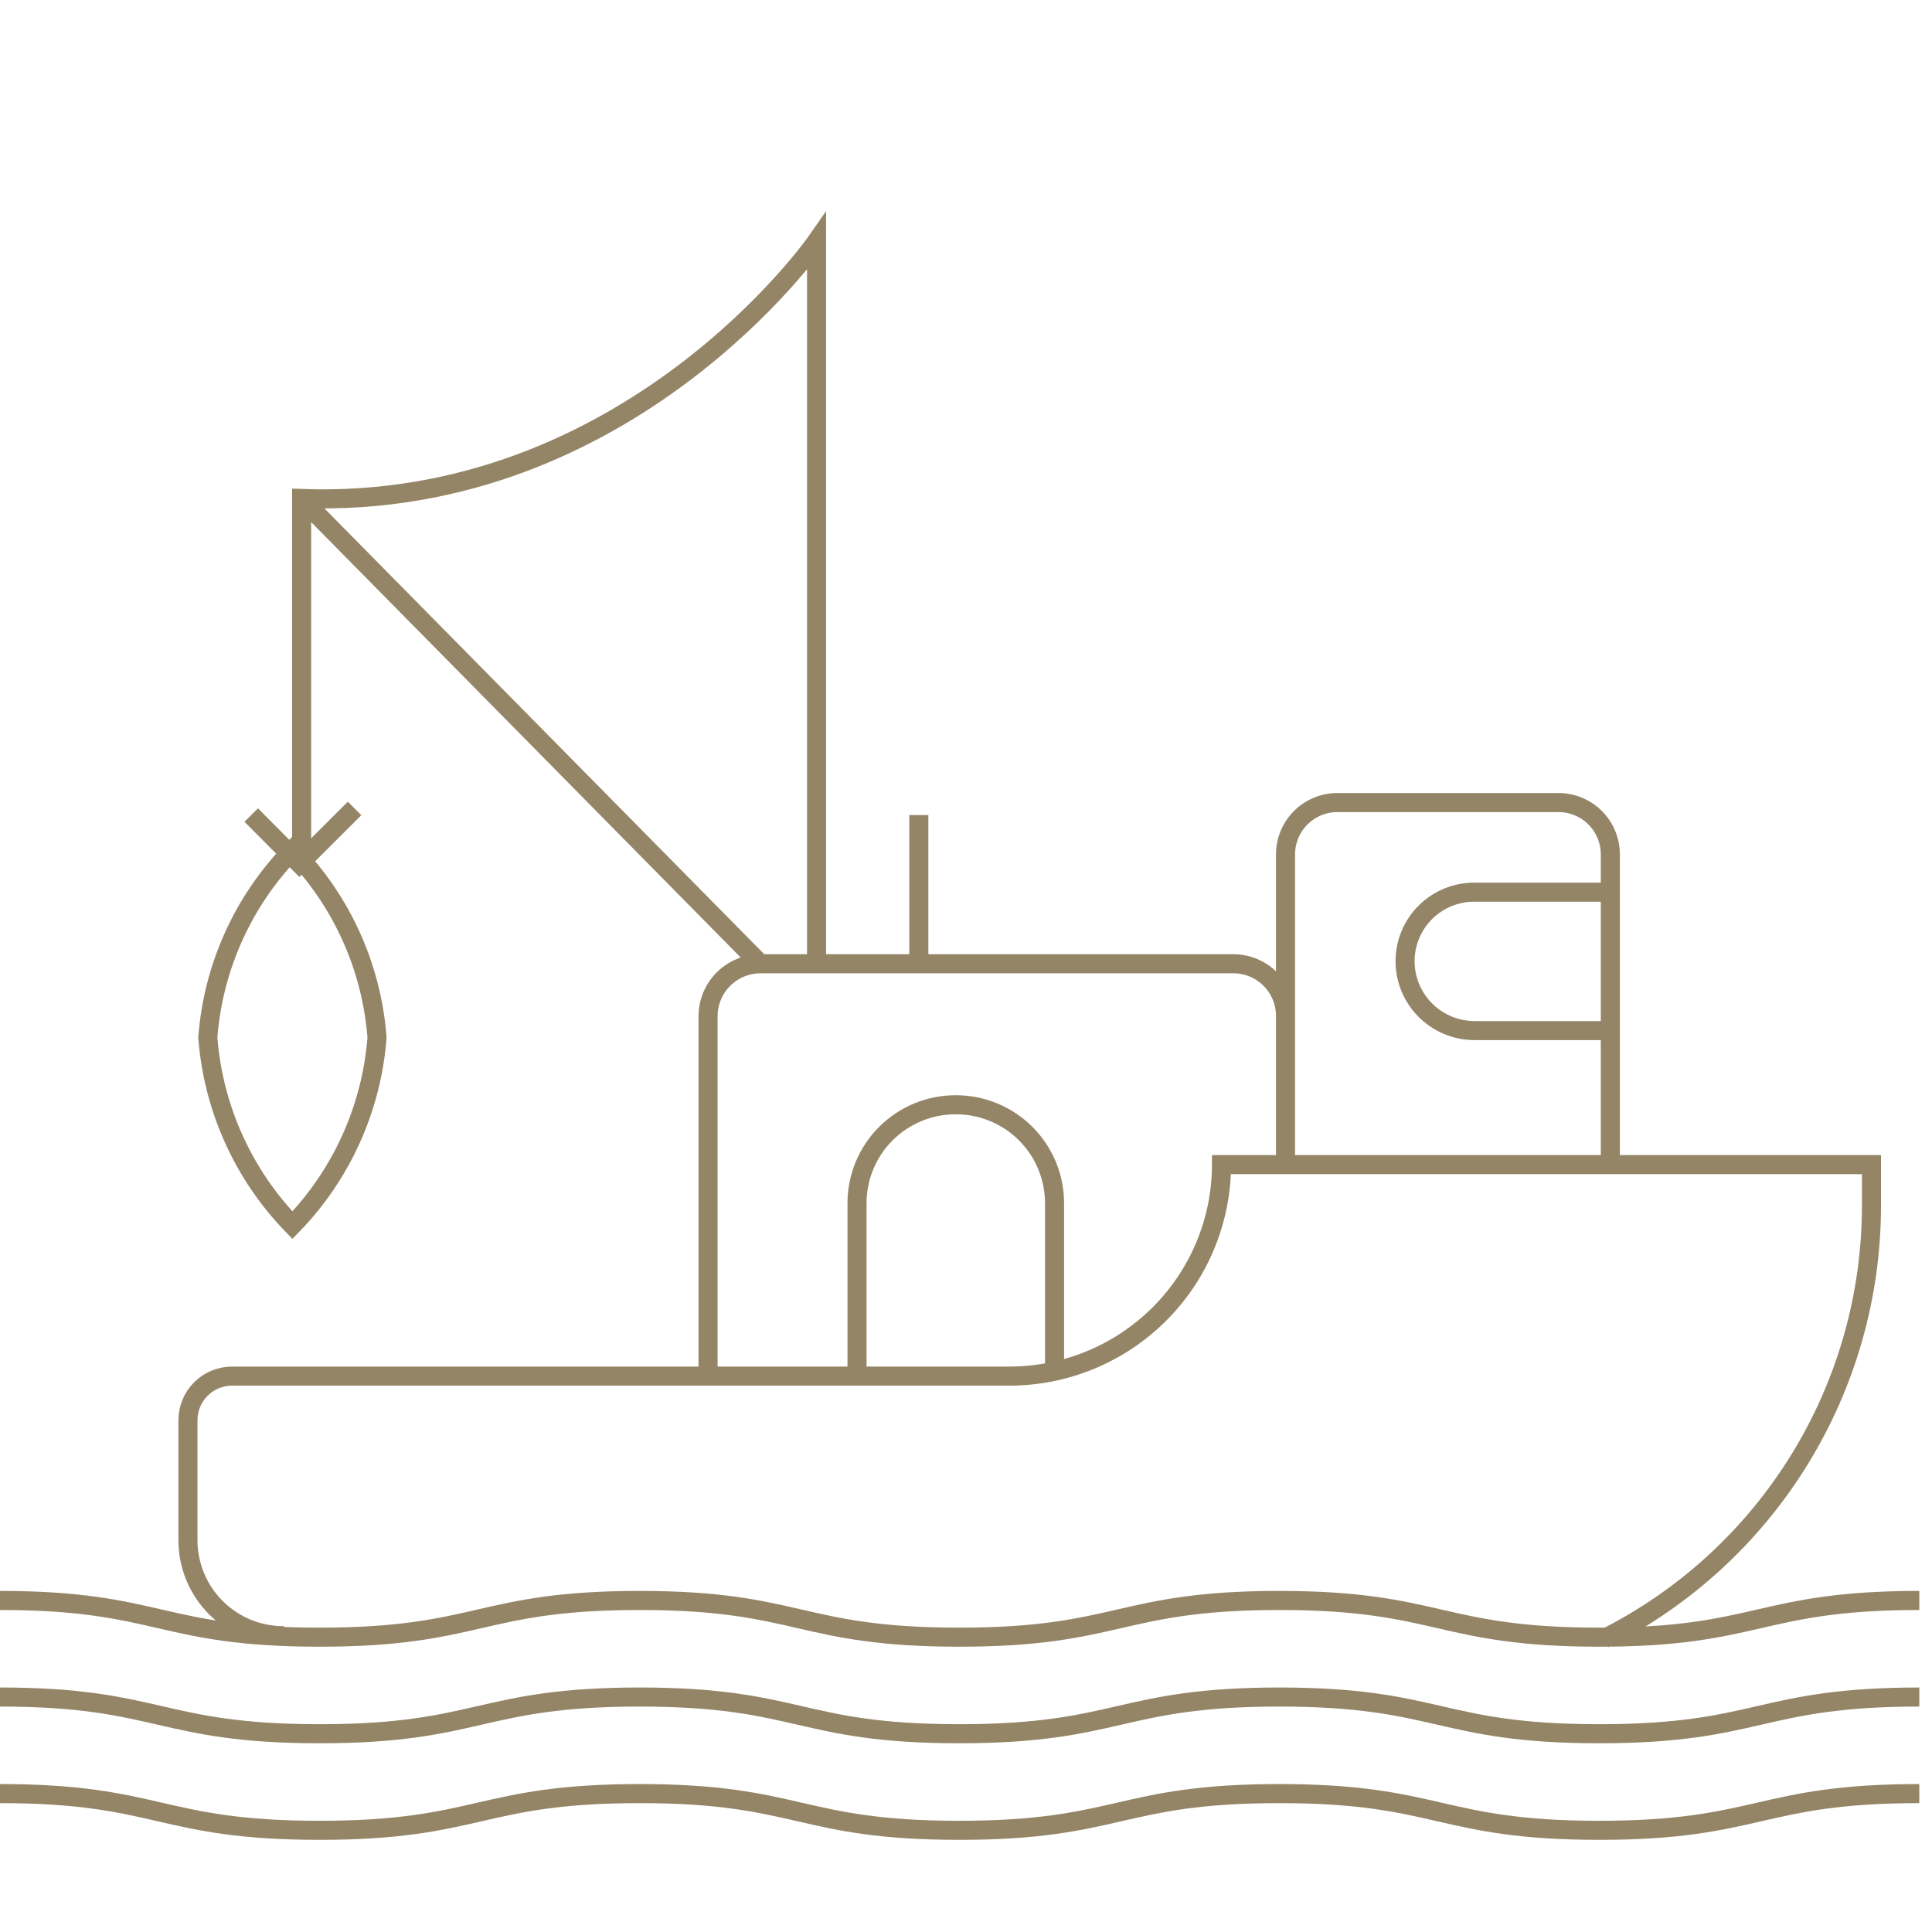 <svg width="152" height="152" viewBox="0 0 152 152" fill="none" xmlns="http://www.w3.org/2000/svg">
<path d="M22.34 128.689C21.35 128.693 20.369 128.501 19.452 128.126C18.536 127.75 17.703 127.197 17.001 126.499C16.3 125.802 15.743 124.972 15.363 124.059C14.983 123.146 14.787 122.167 14.787 121.178V111.732C14.787 110.812 15.153 109.93 15.805 109.28C16.456 108.63 17.339 108.265 18.26 108.265H79.407C83.83 108.265 88.073 106.513 91.203 103.393C94.334 100.273 96.097 96.041 96.104 91.625H147.238V94.832C147.242 101.902 145.276 108.835 141.561 114.854C137.846 120.874 132.528 125.744 126.2 128.92M55.706 108.265V79.926C55.714 78.84 56.149 77.801 56.918 77.033C57.687 76.266 58.728 75.831 59.815 75.823M59.815 75.823H97.059C98.144 75.831 99.182 76.267 99.946 77.035C100.71 77.803 101.139 78.843 101.139 79.926V92.059M59.815 75.823L23.816 39.337M101.139 84.288V67.215C101.139 66.677 101.246 66.145 101.453 65.649C101.66 65.153 101.963 64.703 102.345 64.324C102.727 63.946 103.18 63.646 103.678 63.443C104.177 63.24 104.71 63.138 105.249 63.141H122.612C123.694 63.141 124.732 63.571 125.497 64.334C126.262 65.098 126.692 66.134 126.692 67.215V91.625M126.576 70.19H116.071C115.35 70.179 114.633 70.311 113.963 70.579C113.293 70.846 112.683 71.245 112.168 71.75C111.654 72.255 111.245 72.858 110.967 73.522C110.688 74.187 110.544 74.9 110.544 75.621C110.544 77.064 111.117 78.449 112.136 79.472C113.156 80.495 114.539 81.073 115.985 81.081H126.489M67.426 108.265V94.688C67.422 93.666 67.621 92.654 68.011 91.709C68.401 90.765 68.974 89.906 69.698 89.184C70.421 88.462 71.281 87.89 72.227 87.5C73.174 87.111 74.187 86.913 75.211 86.917C76.232 86.917 77.243 87.118 78.185 87.509C79.128 87.9 79.984 88.472 80.705 89.194C81.425 89.916 81.996 90.773 82.384 91.716C82.772 92.659 82.97 93.668 82.966 94.688V107.89M64.243 75.823V19C64.243 19 49.514 40.146 23.729 39.222V68.11M72.288 75.621V64.124M19.765 64.124L23.556 67.937L27.897 63.604M0 125.916C12.559 125.916 12.559 128.805 25.147 128.805C37.736 128.805 37.736 125.916 50.324 125.916C62.912 125.916 62.883 128.805 75.471 128.805C88.059 128.805 88.059 125.916 100.647 125.916C113.236 125.916 113.236 128.805 125.824 128.805C138.412 128.805 138.412 125.916 151 125.916M0 133.514C12.559 133.514 12.559 136.402 25.147 136.402C37.736 136.402 37.736 133.514 50.324 133.514C62.912 133.514 62.883 136.402 75.471 136.402C88.059 136.402 88.059 133.514 100.647 133.514C113.236 133.514 113.236 136.402 125.824 136.402C138.412 136.402 138.412 133.514 151 133.514M0 141.111C12.559 141.111 12.559 144 25.147 144C37.736 144 37.736 141.111 50.324 141.111C62.912 141.111 62.883 144 75.471 144C88.059 144 88.059 141.111 100.647 141.111C113.236 141.111 113.236 144 125.824 144C138.412 144 138.412 141.111 151 141.111M29.662 81.63C29.236 87.175 26.882 92.397 23.006 96.392C19.13 92.397 16.776 87.175 16.35 81.63C16.77 76.092 19.126 70.877 23.006 66.897C26.886 70.877 29.242 76.092 29.662 81.63Z" stroke="#948567" stroke-width="1.5" stroke-miterlimit="10"/>
</svg>
